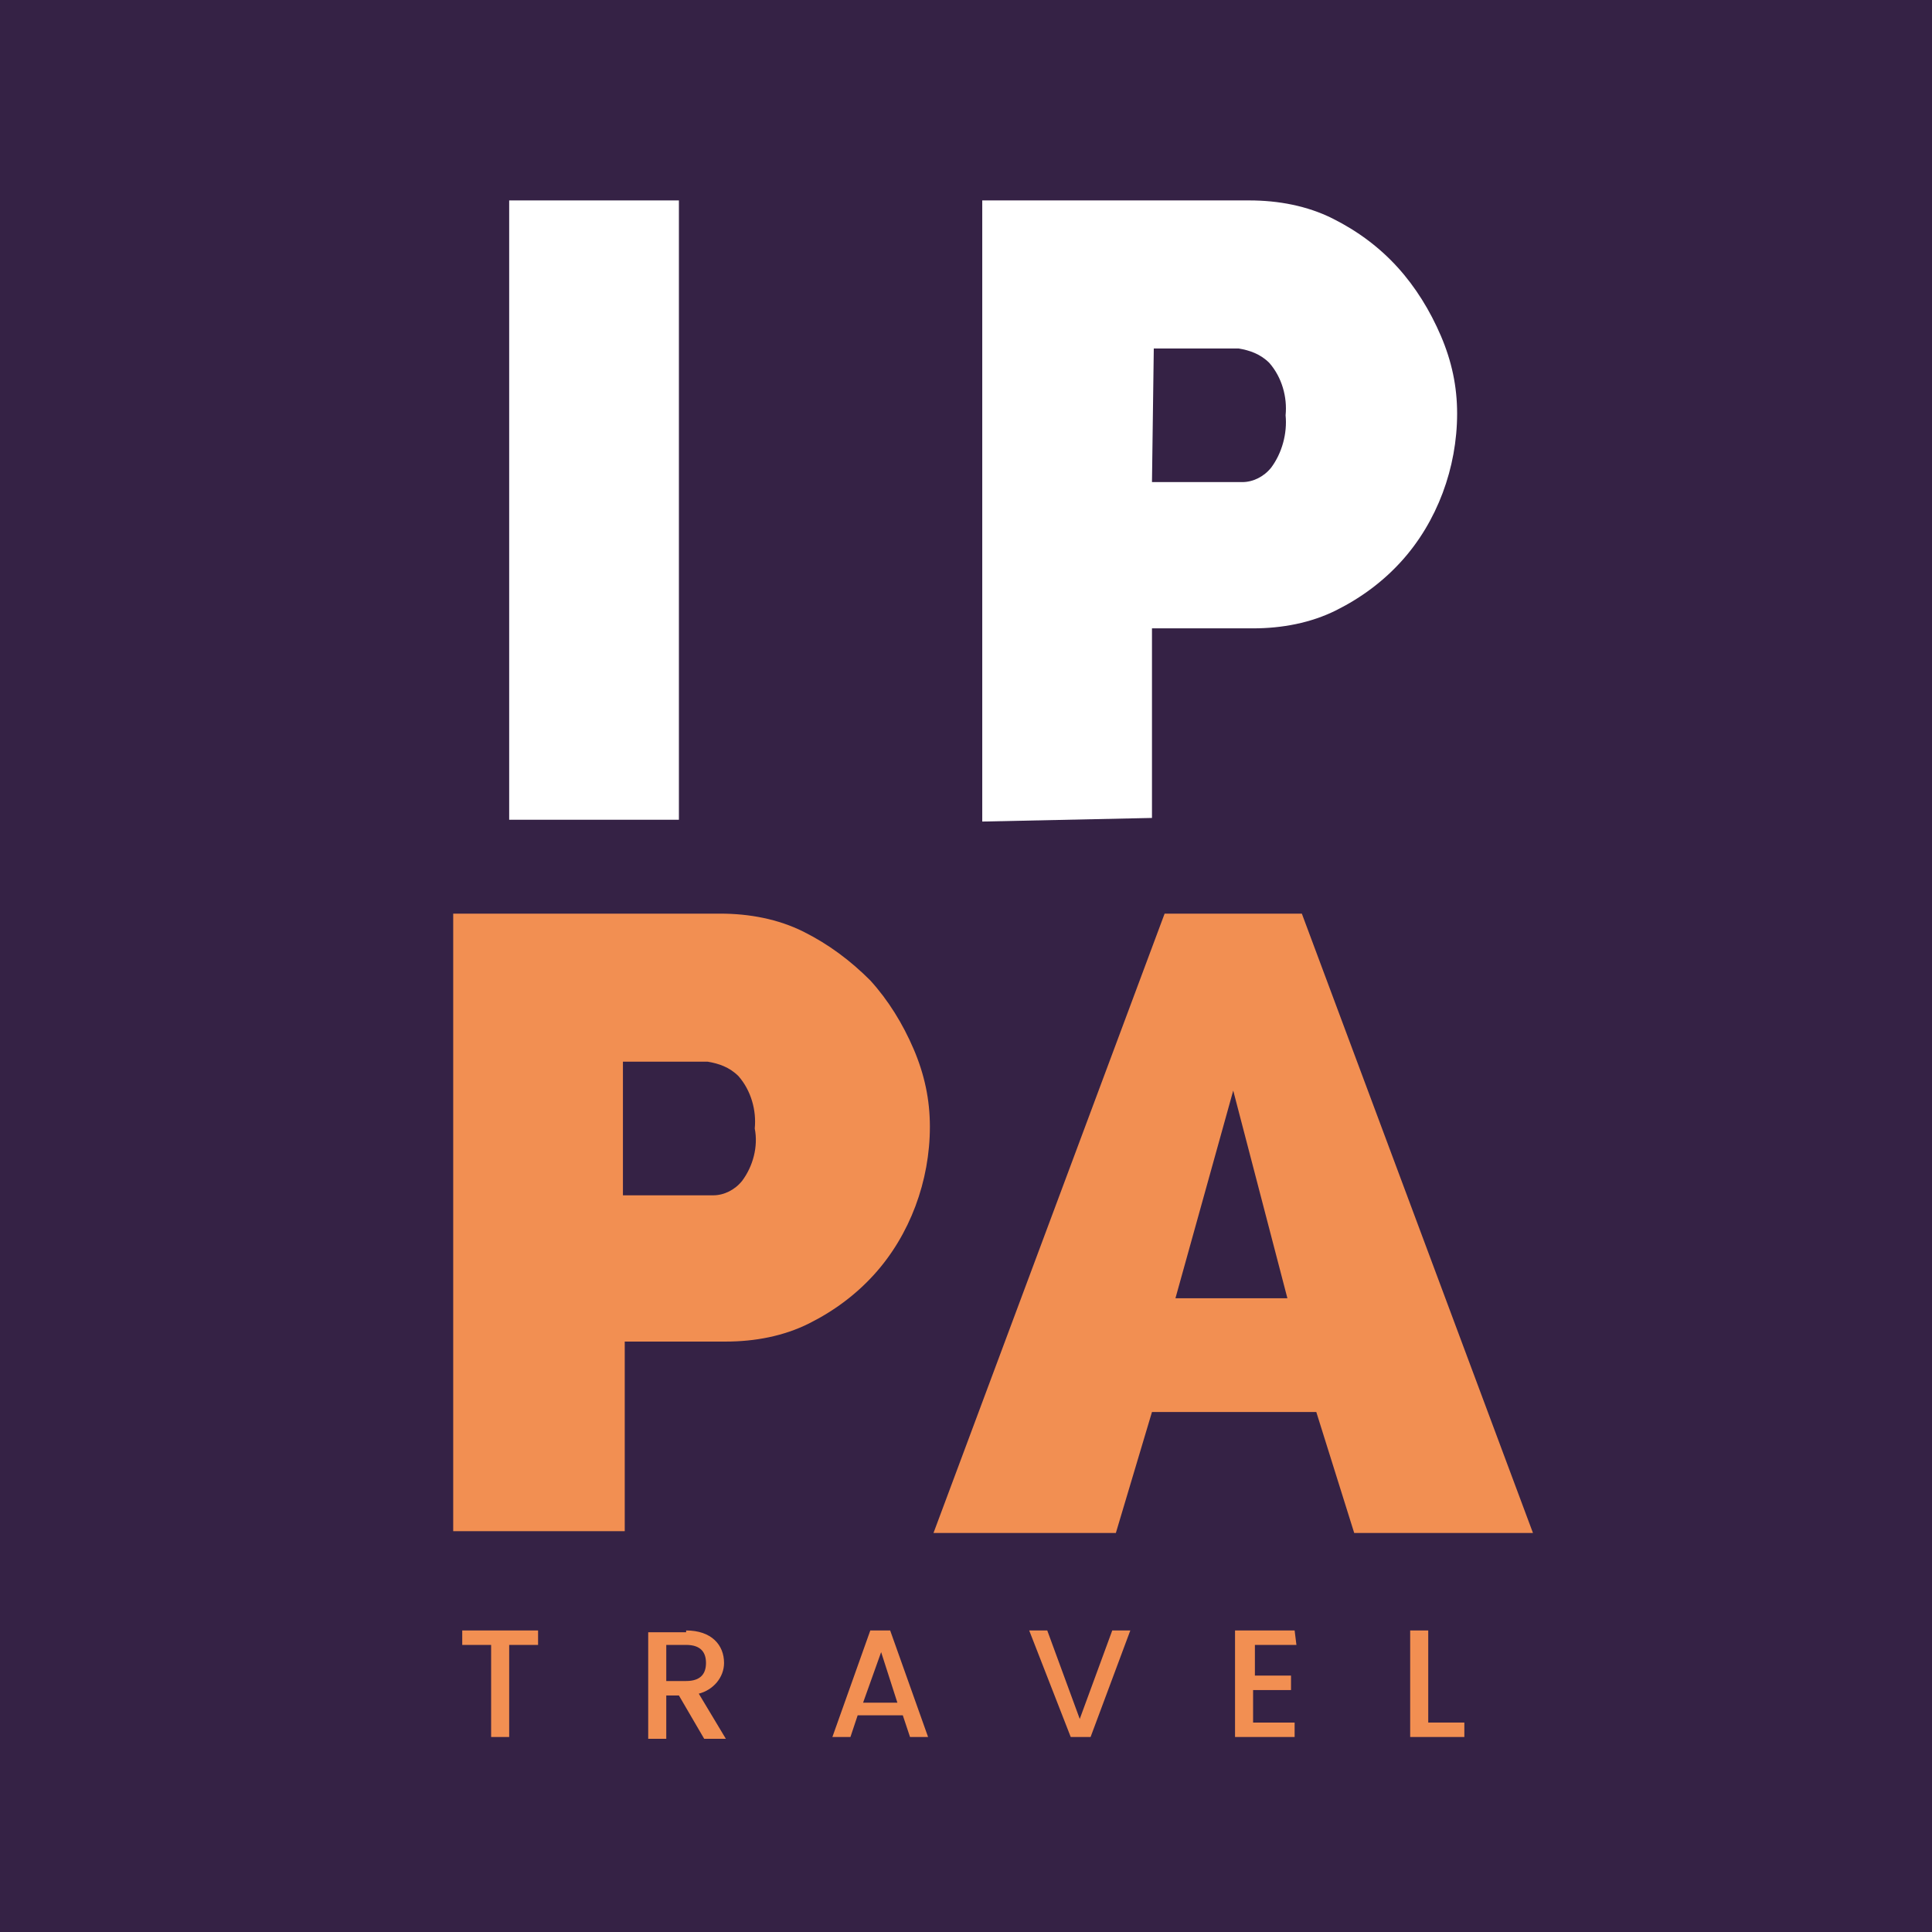 <?xml version="1.0" encoding="utf-8"?>
<!-- Generator: Adobe Illustrator 26.0.3, SVG Export Plug-In . SVG Version: 6.00 Build 0)  -->
<svg version="1.1" id="Livello_1" xmlns="http://www.w3.org/2000/svg" xmlns:xlink="http://www.w3.org/1999/xlink" x="0px" y="0px"
	 width="107px" height="107px" viewBox="0 0 107 107" style="enable-background:new 0 0 107 107;" xml:space="preserve">
<rect id="Rettangolo_118" style="fill:#FFFFFF;" width="107" height="107"/>
<rect id="Rettangolo_119" style="fill:#352245;" width="107" height="107"/>
<rect id="Rettangolo_120" x="28.2" y="11.1" style="fill:#FFFFFF;" width="9.4" height="34.3"/>
<g id="Raggruppa_611">
	<g>
		<defs>
			<rect id="SVGID_1_" width="107" height="107"/>
		</defs>
		<clipPath id="SVGID_00000026853272370207104050000011710243078257778075_">
			<use xlink:href="#SVGID_1_"  style="overflow:visible;"/>
		</clipPath>
		<g id="Raggruppa_610" style="clip-path:url(#SVGID_00000026853272370207104050000011710243078257778075_);">
			<path id="Tracciato_547" style="fill:#FFFFFF;" d="M54.4,45.5V11.1h14.8c1.6,0,3.2,0.3,4.6,1c1.4,0.7,2.6,1.6,3.6,2.7
				c1,1.1,1.8,2.4,2.4,3.8c0.6,1.4,0.9,2.8,0.9,4.3c0,3-1.1,6-3.1,8.2c-1,1.1-2.2,2-3.6,2.7c-1.4,0.7-3,1-4.6,1h-5.6v10.5L54.4,45.5
				z M63.8,26.7h5c0.6,0,1.2-0.3,1.6-0.8c0.6-0.8,0.9-1.9,0.8-2.9c0.1-1-0.2-2.1-0.9-2.9c-0.5-0.5-1.1-0.7-1.7-0.8h-4.7L63.8,26.7z"
				/>
			<path id="Tracciato_548" style="fill:#F28F52;" d="M25.1,84.9V50.6h14.8c1.6,0,3.2,0.3,4.6,1c1.4,0.7,2.6,1.6,3.7,2.7
				c1,1.1,1.8,2.4,2.4,3.8c0.6,1.4,0.9,2.8,0.9,4.3c0,3-1.1,6-3.1,8.2c-1,1.1-2.2,2-3.6,2.7c-1.4,0.7-3,1-4.6,1h-5.6v10.5H25.1z
				 M34.5,66.2h5c0.6,0,1.2-0.3,1.6-0.8c0.6-0.8,0.9-1.9,0.7-2.9c0.1-1-0.2-2.1-0.9-2.9c-0.5-0.5-1.1-0.7-1.7-0.8h-4.7V66.2z"/>
			<path id="Tracciato_549" style="fill:#F28F52;" d="M51.7,84.9l12.8-34.3h7.6l12.8,34.3H75l-2.1-6.7h-9.1l-2,6.7H51.7z M68.3,60.4
				l-3.2,11.5h6.2L68.3,60.4z"/>
			<path id="Tracciato_550" style="fill:#F28F52;" d="M25.7,90.3h4.1v0.8h-1.6v5.1h-1v-5.1h-1.6V90.3z"/>
			<path id="Tracciato_551" style="fill:#F28F52;" d="M38,90.3c1.4,0,2.1,0.8,2.1,1.8c0,0.8-0.6,1.5-1.4,1.7l1.5,2.5H39l-1.4-2.4
				h-0.7v2.4h-1v-5.9H38z M38,91.1h-1.1v2H38c0.8,0,1.1-0.4,1.1-1S38.8,91.1,38,91.1"/>
			<path id="Tracciato_552" style="fill:#F28F52;" d="M50,95h-2.5l-0.4,1.2h-1l2.1-5.9h1.1l2.1,5.9h-1L50,95z M48.8,91.5l-1,2.8h1.9
				L48.8,91.5z"/>
			<path id="Tracciato_553" style="fill:#F28F52;" d="M61.6,90.3h1l-2.2,5.9h-1.1L57,90.3h1l1.8,4.9L61.6,90.3z"/>
			<path id="Tracciato_554" style="fill:#F28F52;" d="M71.8,91.1h-2.3v1.7h2v0.8h-2.1v1.8h2.3v0.8h-3.3v-5.9h3.3L71.8,91.1z"/>
			<path id="Tracciato_555" style="fill:#F28F52;" d="M79.1,90.3v5.1h2v0.8h-3v-5.9H79.1z"/>
		</g>
	</g>
</g>
</svg>
